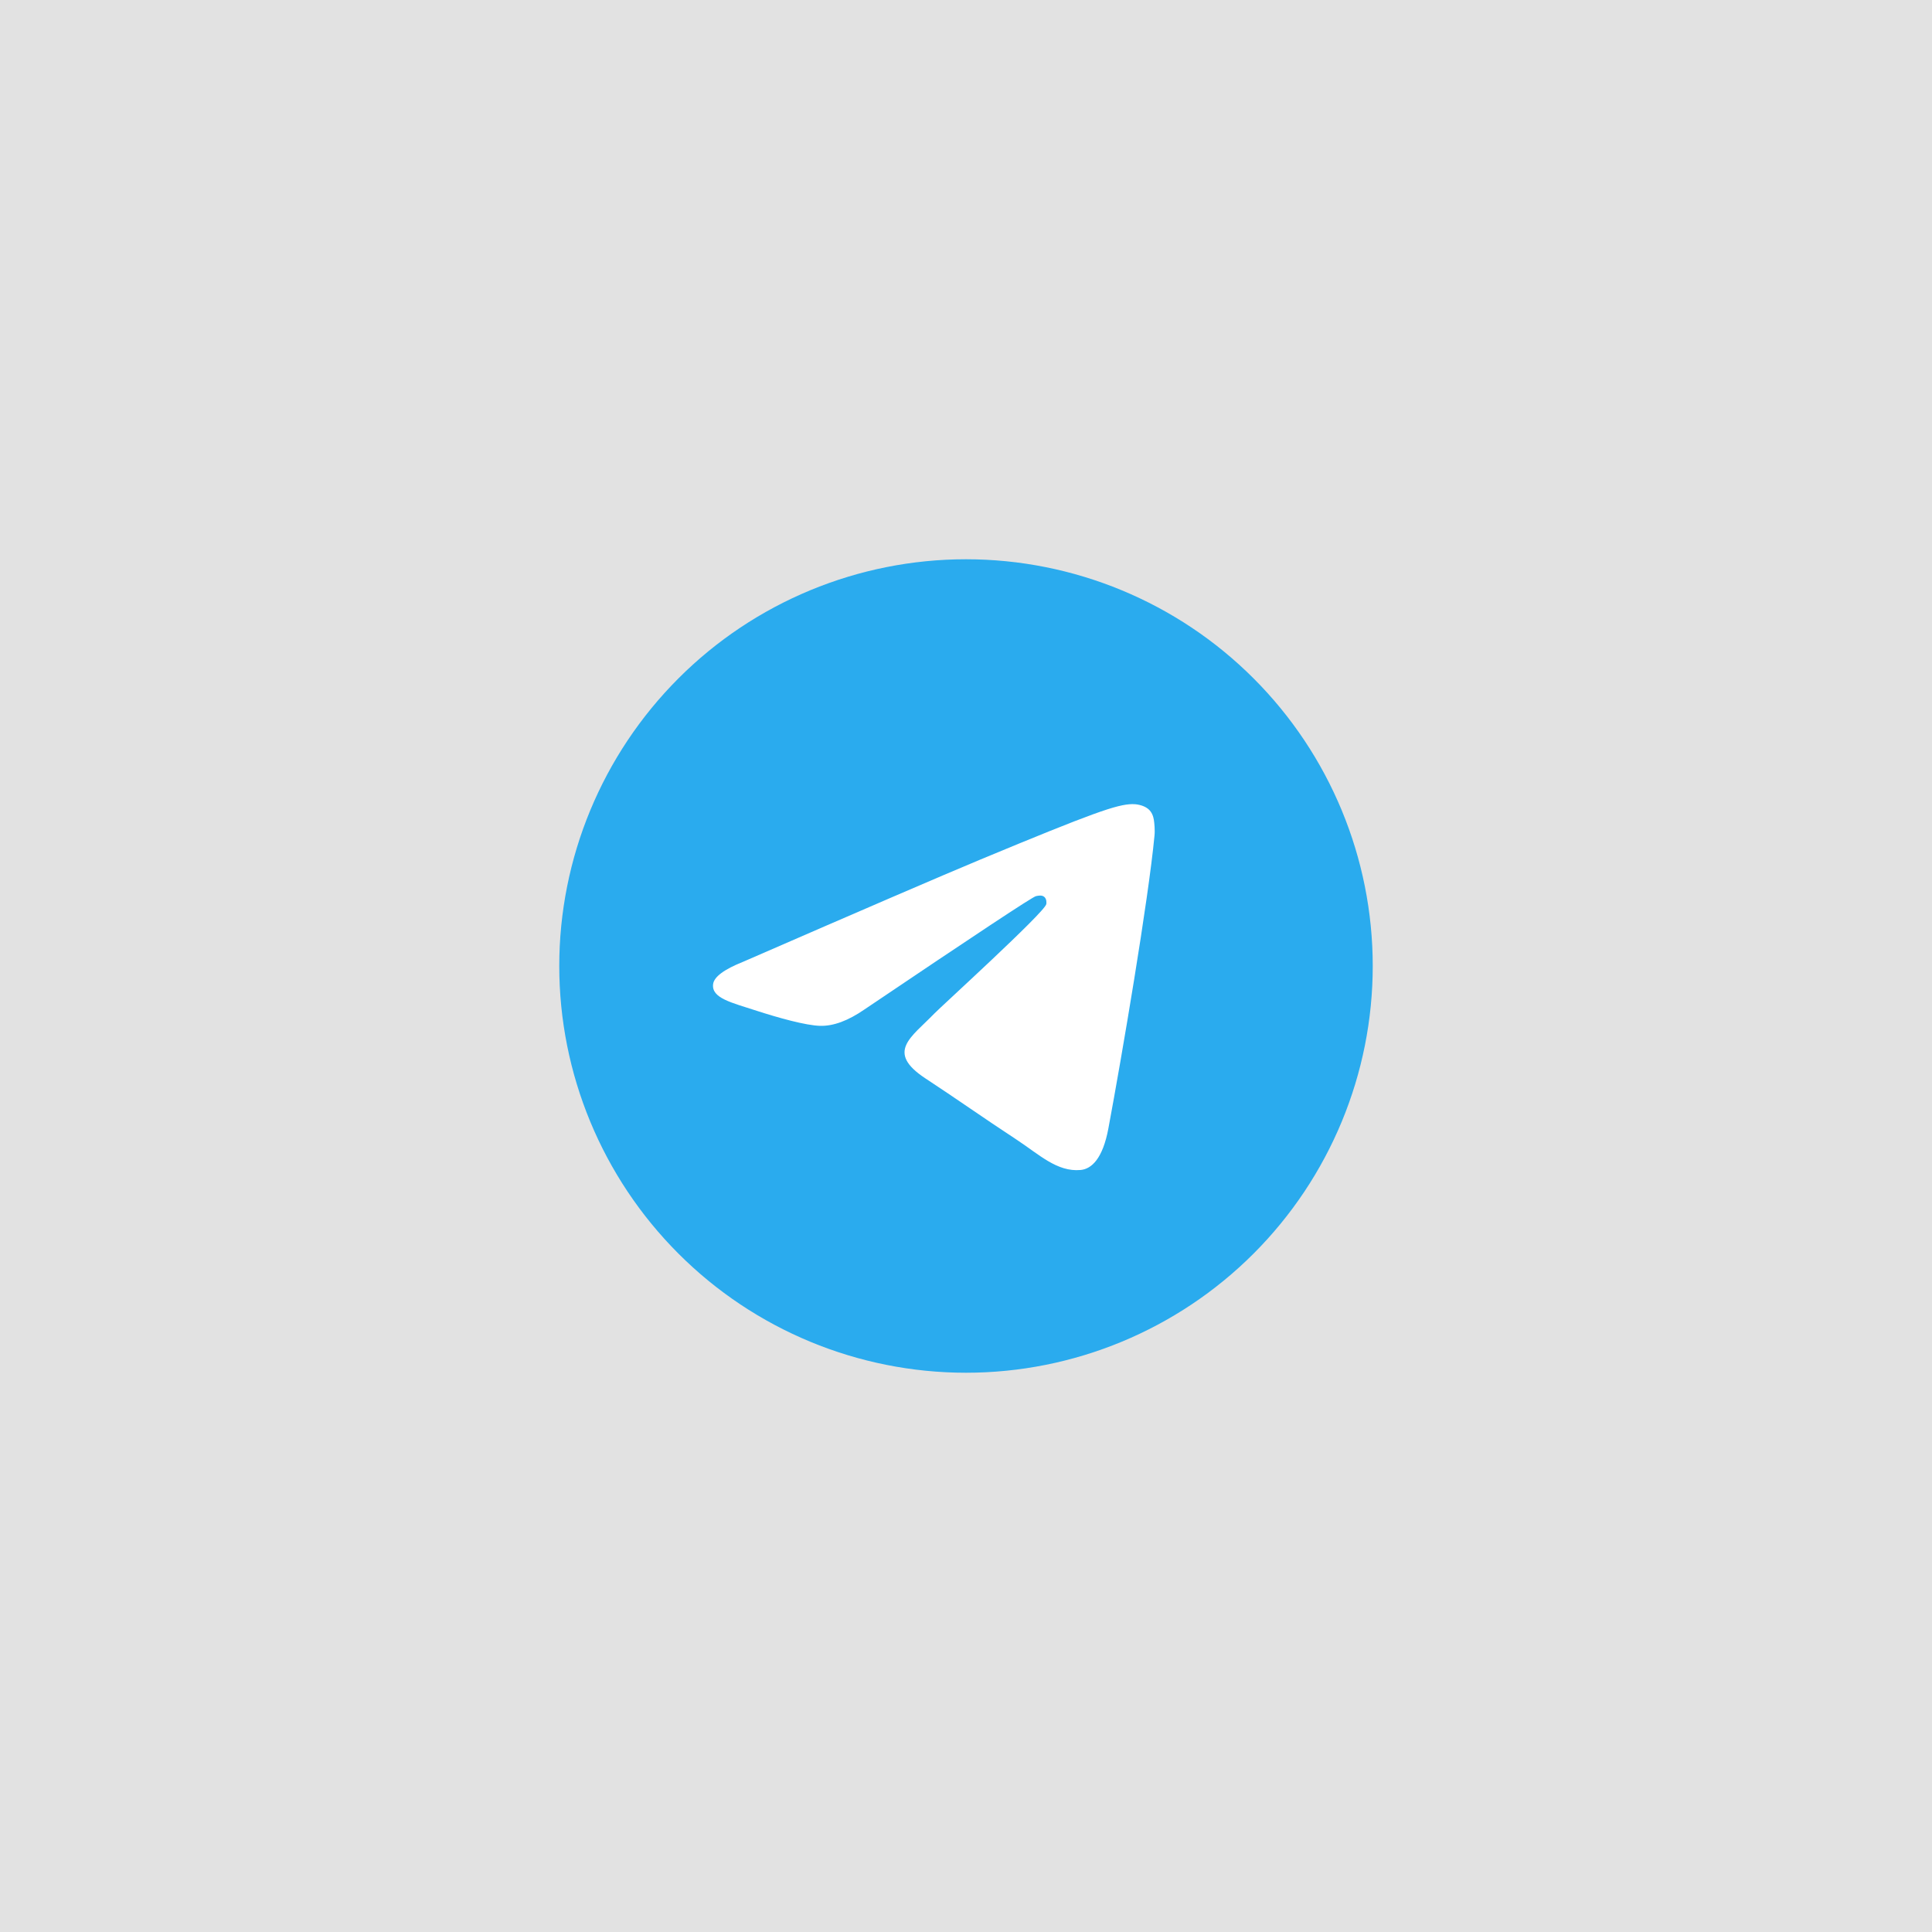 <?xml version="1.0" encoding="UTF-8"?> <svg xmlns="http://www.w3.org/2000/svg" width="38" height="38" viewBox="0 0 38 38" fill="none"><rect width="38" height="38" fill="#E2E2E2"></rect><g clip-path="url(#clip0_20_2)"><path d="M19 11C16.879 11 14.842 11.843 13.344 13.343C11.844 14.844 11 16.878 11 19C11 21.121 11.844 23.157 13.344 24.657C14.842 26.157 16.879 27 19 27C21.121 27 23.157 26.157 24.656 24.657C26.156 23.157 27 21.121 27 19C27 16.879 26.156 14.843 24.656 13.343C23.157 11.843 21.121 11 19 11Z" fill="url(#paint0_linear_20_2)"></path><path d="M14.621 18.915C16.954 17.899 18.509 17.229 19.286 16.905C21.509 15.981 21.97 15.821 22.271 15.816C22.337 15.814 22.485 15.831 22.581 15.909C22.661 15.974 22.684 16.063 22.695 16.125C22.705 16.188 22.719 16.329 22.707 16.44C22.587 17.705 22.066 20.775 21.801 22.192C21.69 22.791 21.469 22.992 21.255 23.012C20.79 23.055 20.437 22.705 19.987 22.41C19.284 21.948 18.886 21.661 18.202 21.211C17.412 20.69 17.925 20.404 18.375 19.937C18.492 19.814 20.54 17.952 20.579 17.784C20.584 17.762 20.589 17.684 20.541 17.642C20.495 17.601 20.426 17.615 20.376 17.626C20.305 17.642 19.181 18.386 17.001 19.856C16.682 20.076 16.394 20.183 16.134 20.177C15.849 20.171 15.299 20.015 14.89 19.883C14.39 19.72 13.991 19.634 14.026 19.357C14.044 19.213 14.242 19.066 14.621 18.915Z" fill="white"></path></g><defs><linearGradient id="paint0_linear_20_2" x1="811" y1="11" x2="811" y2="1611" gradientUnits="userSpaceOnUse"><stop stop-color="#2AABEE"></stop><stop offset="1" stop-color="#229ED9"></stop></linearGradient><clipPath id="clip0_20_2"><rect width="16" height="16" fill="white" transform="translate(11 11)"></rect></clipPath></defs></svg> 